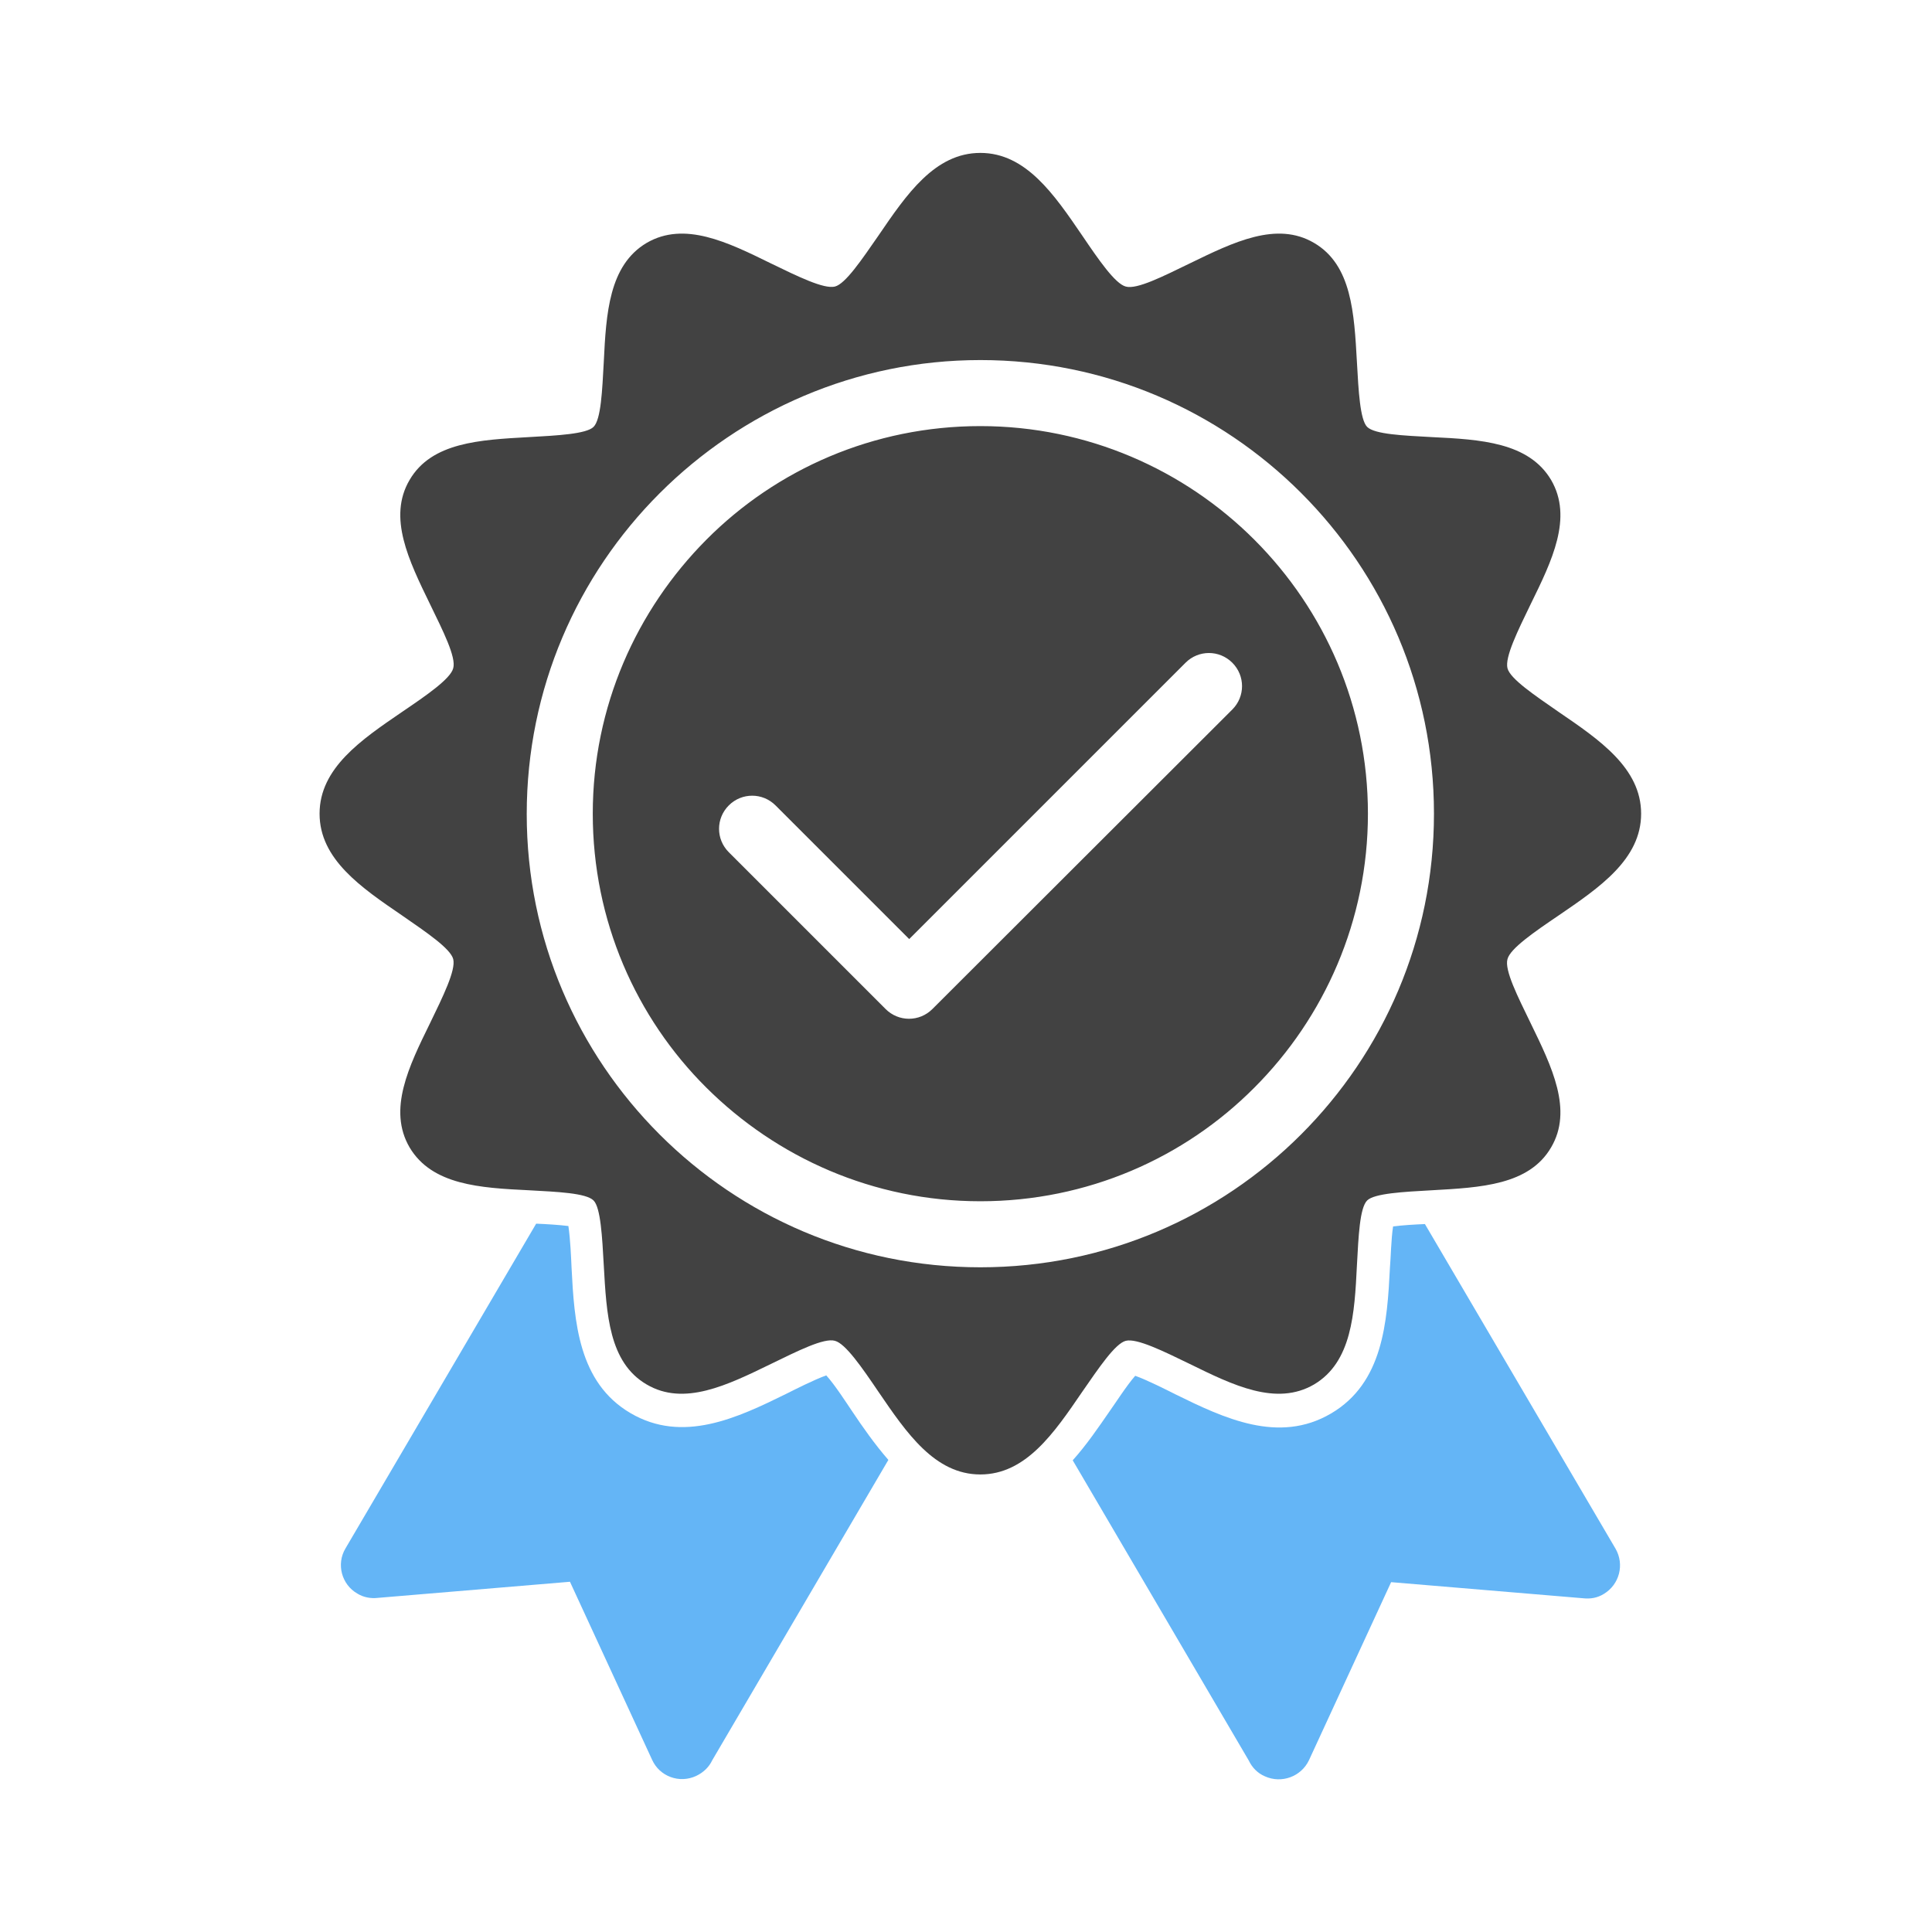 <?xml version="1.0" encoding="utf-8"?>
<!-- Generator: Adobe Illustrator 25.0.0, SVG Export Plug-In . SVG Version: 6.00 Build 0)  -->
<svg version="1.1" id="Warstwa_1" xmlns="http://www.w3.org/2000/svg" xmlns:xlink="http://www.w3.org/1999/xlink" x="0px" y="0px"
	 viewBox="0 0 491.5 491.5" style="enable-background:new 0 0 491.5 491.5;" xml:space="preserve">
<style type="text/css">
	.st0{fill-rule:evenodd;clip-rule:evenodd;fill:#424242;}
	.st1{fill:#64B5F6;}
	.st2{fill:none;}
</style>
<g id="Layer_x0020_1">
	<path class="st0" d="M249.4,38.9c11.6,0,18.8,10.6,25.9,21c4.2,6.2,8.4,12.3,11.1,13c2.8,0.8,9.5-2.6,16.3-5.9
		c11.1-5.4,22.1-10.8,31.6-5.2c9.6,5.6,10.2,17.9,10.9,30.3c0.4,7.3,0.8,14.7,2.6,16.5c1.9,1.9,9.2,2.2,16.5,2.6
		c12.3,0.6,24.6,1.3,30.3,10.9c5.6,9.6,0.2,20.6-5.2,31.6c-3.3,6.8-6.6,13.5-5.9,16.3c0.7,2.7,6.8,6.8,13,11.1
		c10.4,7.1,21,14.3,21,25.9c0,11.6-10.6,18.8-21,25.9c-6.2,4.2-12.3,8.4-13,11.1c-0.8,2.8,2.6,9.5,5.9,16.3
		c5.4,11.1,10.8,22.1,5.2,31.6c-5.6,9.6-17.9,10.2-30.3,10.9c-7.3,0.4-14.7,0.8-16.5,2.6c-1.9,1.9-2.2,9.2-2.6,16.5
		c-0.6,12.3-1.3,24.6-10.9,30.3c-9.6,5.6-20.6,0.2-31.6-5.2c-6.8-3.3-13.5-6.6-16.3-5.9c-2.7,0.7-6.8,6.8-11.1,13
		c-7.1,10.4-14.3,21-25.9,21c-11.6,0-18.8-10.6-25.9-21c-4.2-6.2-8.4-12.3-11.1-13c-2.8-0.8-9.5,2.6-16.3,5.9
		c-11.1,5.4-22.1,10.8-31.6,5.2c-9.6-5.6-10.2-17.9-10.9-30.3c-0.4-7.3-0.8-14.7-2.6-16.5c-1.9-1.9-9.2-2.2-16.5-2.6
		c-12.3-0.6-24.6-1.3-30.3-10.9c-5.6-9.6-0.2-20.6,5.2-31.6c3.3-6.8,6.6-13.5,5.9-16.3c-0.7-2.7-6.8-6.8-13-11.1
		c-10.4-7.1-21-14.3-21-25.9c0-11.6,10.6-18.8,21-25.9c6.2-4.2,12.3-8.4,13-11.1c0.8-2.8-2.6-9.5-5.9-16.3
		c-5.4-11.1-10.8-22.1-5.2-31.6c5.6-9.6,17.9-10.2,30.3-10.9c7.3-0.4,14.7-0.8,16.5-2.6c1.9-1.9,2.2-9.2,2.6-16.5
		c0.6-12.3,1.3-24.6,10.9-30.3c9.6-5.6,20.6-0.2,31.6,5.2c6.8,3.3,13.5,6.6,16.3,5.9c2.7-0.7,6.8-6.8,11.1-13
		C230.6,49.5,237.8,38.9,249.4,38.9L249.4,38.9z M249.4,91.6c31.9,0,60.7,12.9,81.6,33.8s33.8,49.7,33.8,81.6
		c0,31.9-12.9,60.7-33.8,81.6c-20.9,20.9-49.7,33.8-81.6,33.8s-60.7-12.9-81.6-33.8S134,238.9,134,207.1c0-31.9,12.9-60.7,33.8-81.6
		S217.6,91.6,249.4,91.6L249.4,91.6z M319.1,137.3c-17.8-17.8-42.5-28.9-69.7-28.9s-51.9,11-69.7,28.9s-28.9,42.5-28.9,69.7
		c0,27.2,11,51.9,28.9,69.7s42.5,28.9,69.7,28.9s51.9-11,69.7-28.9c17.8-17.8,28.9-42.5,28.9-69.7C348,179.8,337,155.2,319.1,137.3z
		 M313.5,180.5c3.3-3.3,3.3-8.6,0-11.9c-3.3-3.3-8.6-3.3-11.9,0l-70.3,70.3l-34-34c-3.3-3.3-8.6-3.3-11.9,0c-3.3,3.3-3.3,8.6,0,11.9
		l39.9,39.9l0,0c3.3,3.3,8.6,3.3,11.9,0l0,0L313.5,180.5L313.5,180.5z"/>
	<path class="st1" d="M136.4,311.3l-48.5,82.6l0,0c-2.4,4-1,9.2,3,11.5c1.6,1,3.5,1.3,5.2,1.1l48.9-4.1l20.9,45.3l7.6-3.5l-7.6,3.5
		c1.9,4.2,6.9,6.1,11.2,4.1c1.9-0.9,3.3-2.3,4.1-4l44.8-76.4c-3.4-3.9-6.5-8.3-9.3-12.5c-1.3-1.9-4.3-6.6-6.5-9
		c-3.1,1.1-8.2,3.7-10.2,4.7c-12.4,6.1-26.3,12.7-39.6,4.9c-13.3-7.8-14.3-23.3-15-37.1c-0.1-2.2-0.3-7.2-0.8-10.5
		C142.2,311.6,138.9,311.4,136.4,311.3L136.4,311.3z"/>
	<path class="st1" d="M272.9,371.5l44.8,76.4c0.8,1.7,2.2,3.2,4.1,4c4.2,1.9,9.2,0.1,11.2-4.1l-7.6-3.5l7.6,3.5l20.9-45.3l48.9,4.1
		c1.8,0.2,3.6-0.1,5.2-1.1c4-2.4,5.3-7.5,3-11.5l0,0l-48.5-82.6c-2.5,0.1-5.8,0.3-8.1,0.6c-0.5,3.2-0.6,8.3-0.8,10.5
		c-0.7,13.8-1.7,29.3-15,37.1c-13.3,7.8-27.2,1.2-39.6-4.9c-2-1-7.1-3.6-10.2-4.7c-2.2,2.5-5.2,7.2-6.5,9
		C279.4,363.2,276.4,367.6,272.9,371.5L272.9,371.5z"/>
</g>
<rect class="st2" width="491.5" height="491.5"/>
</svg>
